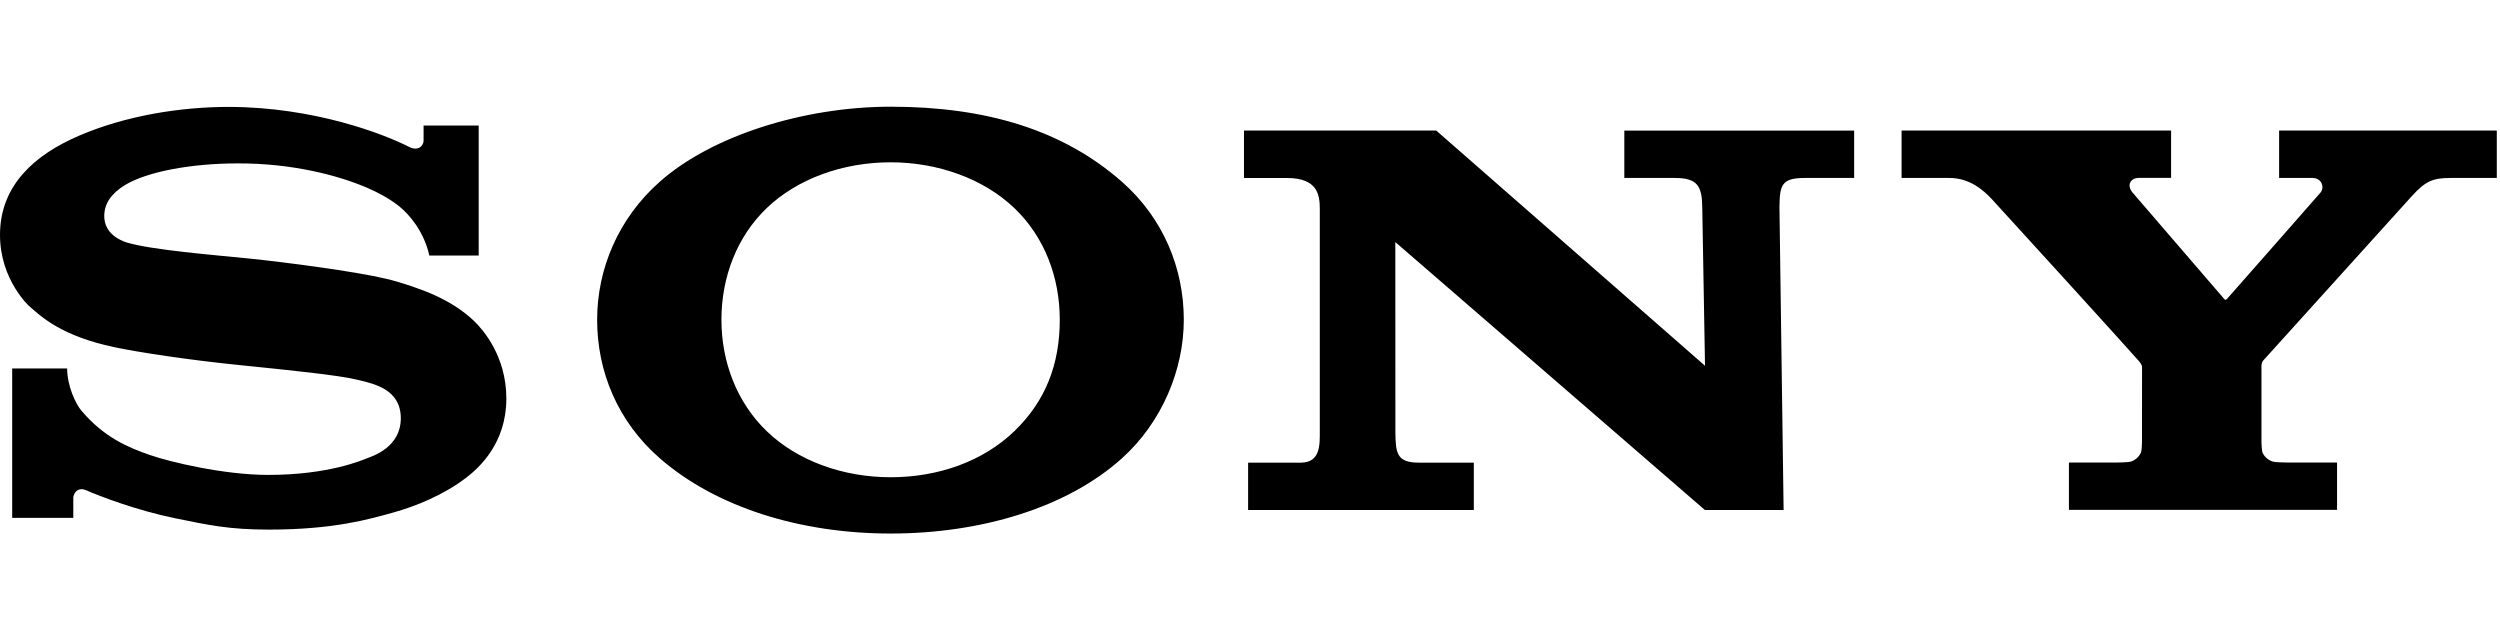 <svg width="164" height="42" viewBox="0 0 164 42" fill="none" xmlns="http://www.w3.org/2000/svg">
<g clip-path="url(#clip0_277_7028)">
<path d="M58.426 35C52.485 35 46.971 33.272 43.289 30.068C40.508 27.647 39.172 24.359 39.172 20.975C39.172 17.632 40.566 14.321 43.289 11.914C46.708 8.892 52.743 7 58.426 7C64.715 7 69.748 8.536 73.596 11.922C76.333 14.331 77.657 17.627 77.657 20.975C77.657 24.221 76.252 27.677 73.596 30.068C70.013 33.293 64.382 35 58.426 35V31.307C61.579 31.307 64.504 30.251 66.547 28.28C68.576 26.322 69.521 23.916 69.521 20.975C69.521 18.158 68.501 15.524 66.547 13.656C64.532 11.73 61.537 10.647 58.426 10.647C55.306 10.647 52.309 11.719 50.292 13.656C48.348 15.523 47.326 18.165 47.326 20.975C47.326 23.777 48.36 26.417 50.292 28.28C52.311 30.228 55.297 31.307 58.426 31.307V35ZM15.004 7.013C11.826 7.013 8.216 7.59 5.149 8.918C2.317 10.143 6.70975e-07 12.125 6.70975e-07 15.409C-0.001 18.367 1.937 20.1 1.885 20.052C2.709 20.788 4.037 22.041 7.507 22.777C9.059 23.106 12.375 23.612 15.677 23.946C18.955 24.282 22.181 24.6 23.495 24.923C24.539 25.181 26.293 25.532 26.293 27.439C26.293 29.34 24.445 29.919 24.124 30.045C23.803 30.168 21.587 31.154 17.603 31.154C14.662 31.154 11.125 30.297 9.836 29.849C8.351 29.337 6.792 28.658 5.338 26.936C4.976 26.509 4.406 25.335 4.406 24.172H0.8V33.97H4.808V32.646C4.808 32.495 5.002 31.875 5.675 32.17C6.512 32.539 8.97 33.488 11.539 34.008C13.646 34.435 15.004 34.742 17.623 34.742C21.896 34.742 24.192 34.066 25.779 33.627C27.274 33.212 29.122 32.467 30.622 31.306C31.435 30.678 33.217 29.07 33.217 26.15C33.217 23.348 31.666 21.608 31.12 21.079C30.377 20.358 29.469 19.799 28.523 19.368C27.699 18.992 26.398 18.54 25.334 18.287C23.268 17.796 18.597 17.189 16.363 16.962C14.021 16.725 9.957 16.398 8.334 15.912C7.842 15.764 6.839 15.3 6.839 14.171C6.839 13.368 7.298 12.687 8.205 12.137C9.644 11.262 12.551 10.719 15.581 10.719C19.163 10.706 22.197 11.5 24.126 12.337C24.783 12.621 25.551 13.029 26.161 13.512C26.849 14.056 27.815 15.187 28.165 16.765H31.402V8.236H27.787V9.227C27.787 9.547 27.446 9.963 26.802 9.619C25.184 8.796 20.611 7.021 15.004 7.013M94.216 8.563L111.849 23.994L111.668 13.605C111.65 12.242 111.391 11.674 109.871 11.674H106.556V8.566H121.632V11.674H118.398C116.849 11.674 116.751 12.154 116.732 13.605L117.005 33.457H111.842L91.533 15.88L91.538 28.354C91.555 29.71 91.621 30.349 93.062 30.349H96.683V33.455H81.876V30.349H85.338C86.63 30.349 86.579 29.154 86.579 28.283V13.723C86.579 12.783 86.443 11.676 84.413 11.676H81.605V8.563H94.216ZM138.86 30.343C139.002 30.343 139.631 30.325 139.752 30.289C139.906 30.244 140.047 30.168 140.167 30.065C140.287 29.962 140.382 29.834 140.446 29.692C140.492 29.587 140.515 29.12 140.515 29.019L140.518 24.108C140.518 23.989 140.509 23.938 140.302 23.675C140.075 23.388 131.066 13.488 130.654 13.052C130.142 12.511 129.243 11.674 127.877 11.674H124.744V8.565H142.424V11.67H140.293C139.8 11.67 139.472 12.124 139.893 12.628C139.893 12.628 145.842 19.528 145.898 19.6C145.953 19.673 146.001 19.691 146.077 19.624C146.151 19.555 152.174 12.691 152.222 12.636C152.508 12.304 152.314 11.674 151.696 11.674H149.51V8.565H164V11.674H160.763C159.588 11.674 159.111 11.884 158.227 12.853C157.823 13.296 148.718 23.374 148.471 23.647C148.341 23.79 148.352 23.989 148.352 24.107V29.018C148.352 29.118 148.375 29.584 148.421 29.689C148.485 29.832 148.581 29.959 148.701 30.062C148.821 30.165 148.963 30.242 149.116 30.286C149.238 30.323 149.858 30.341 150 30.341H153.311V33.449H135.722V30.34L138.861 30.343H138.86Z" fill="black"/>
</g>
<defs>
<clipPath id="clip0_277_7028">
<rect width="163.79" height="41.24" fill="white"/>
</clipPath>
</defs>
</svg>
